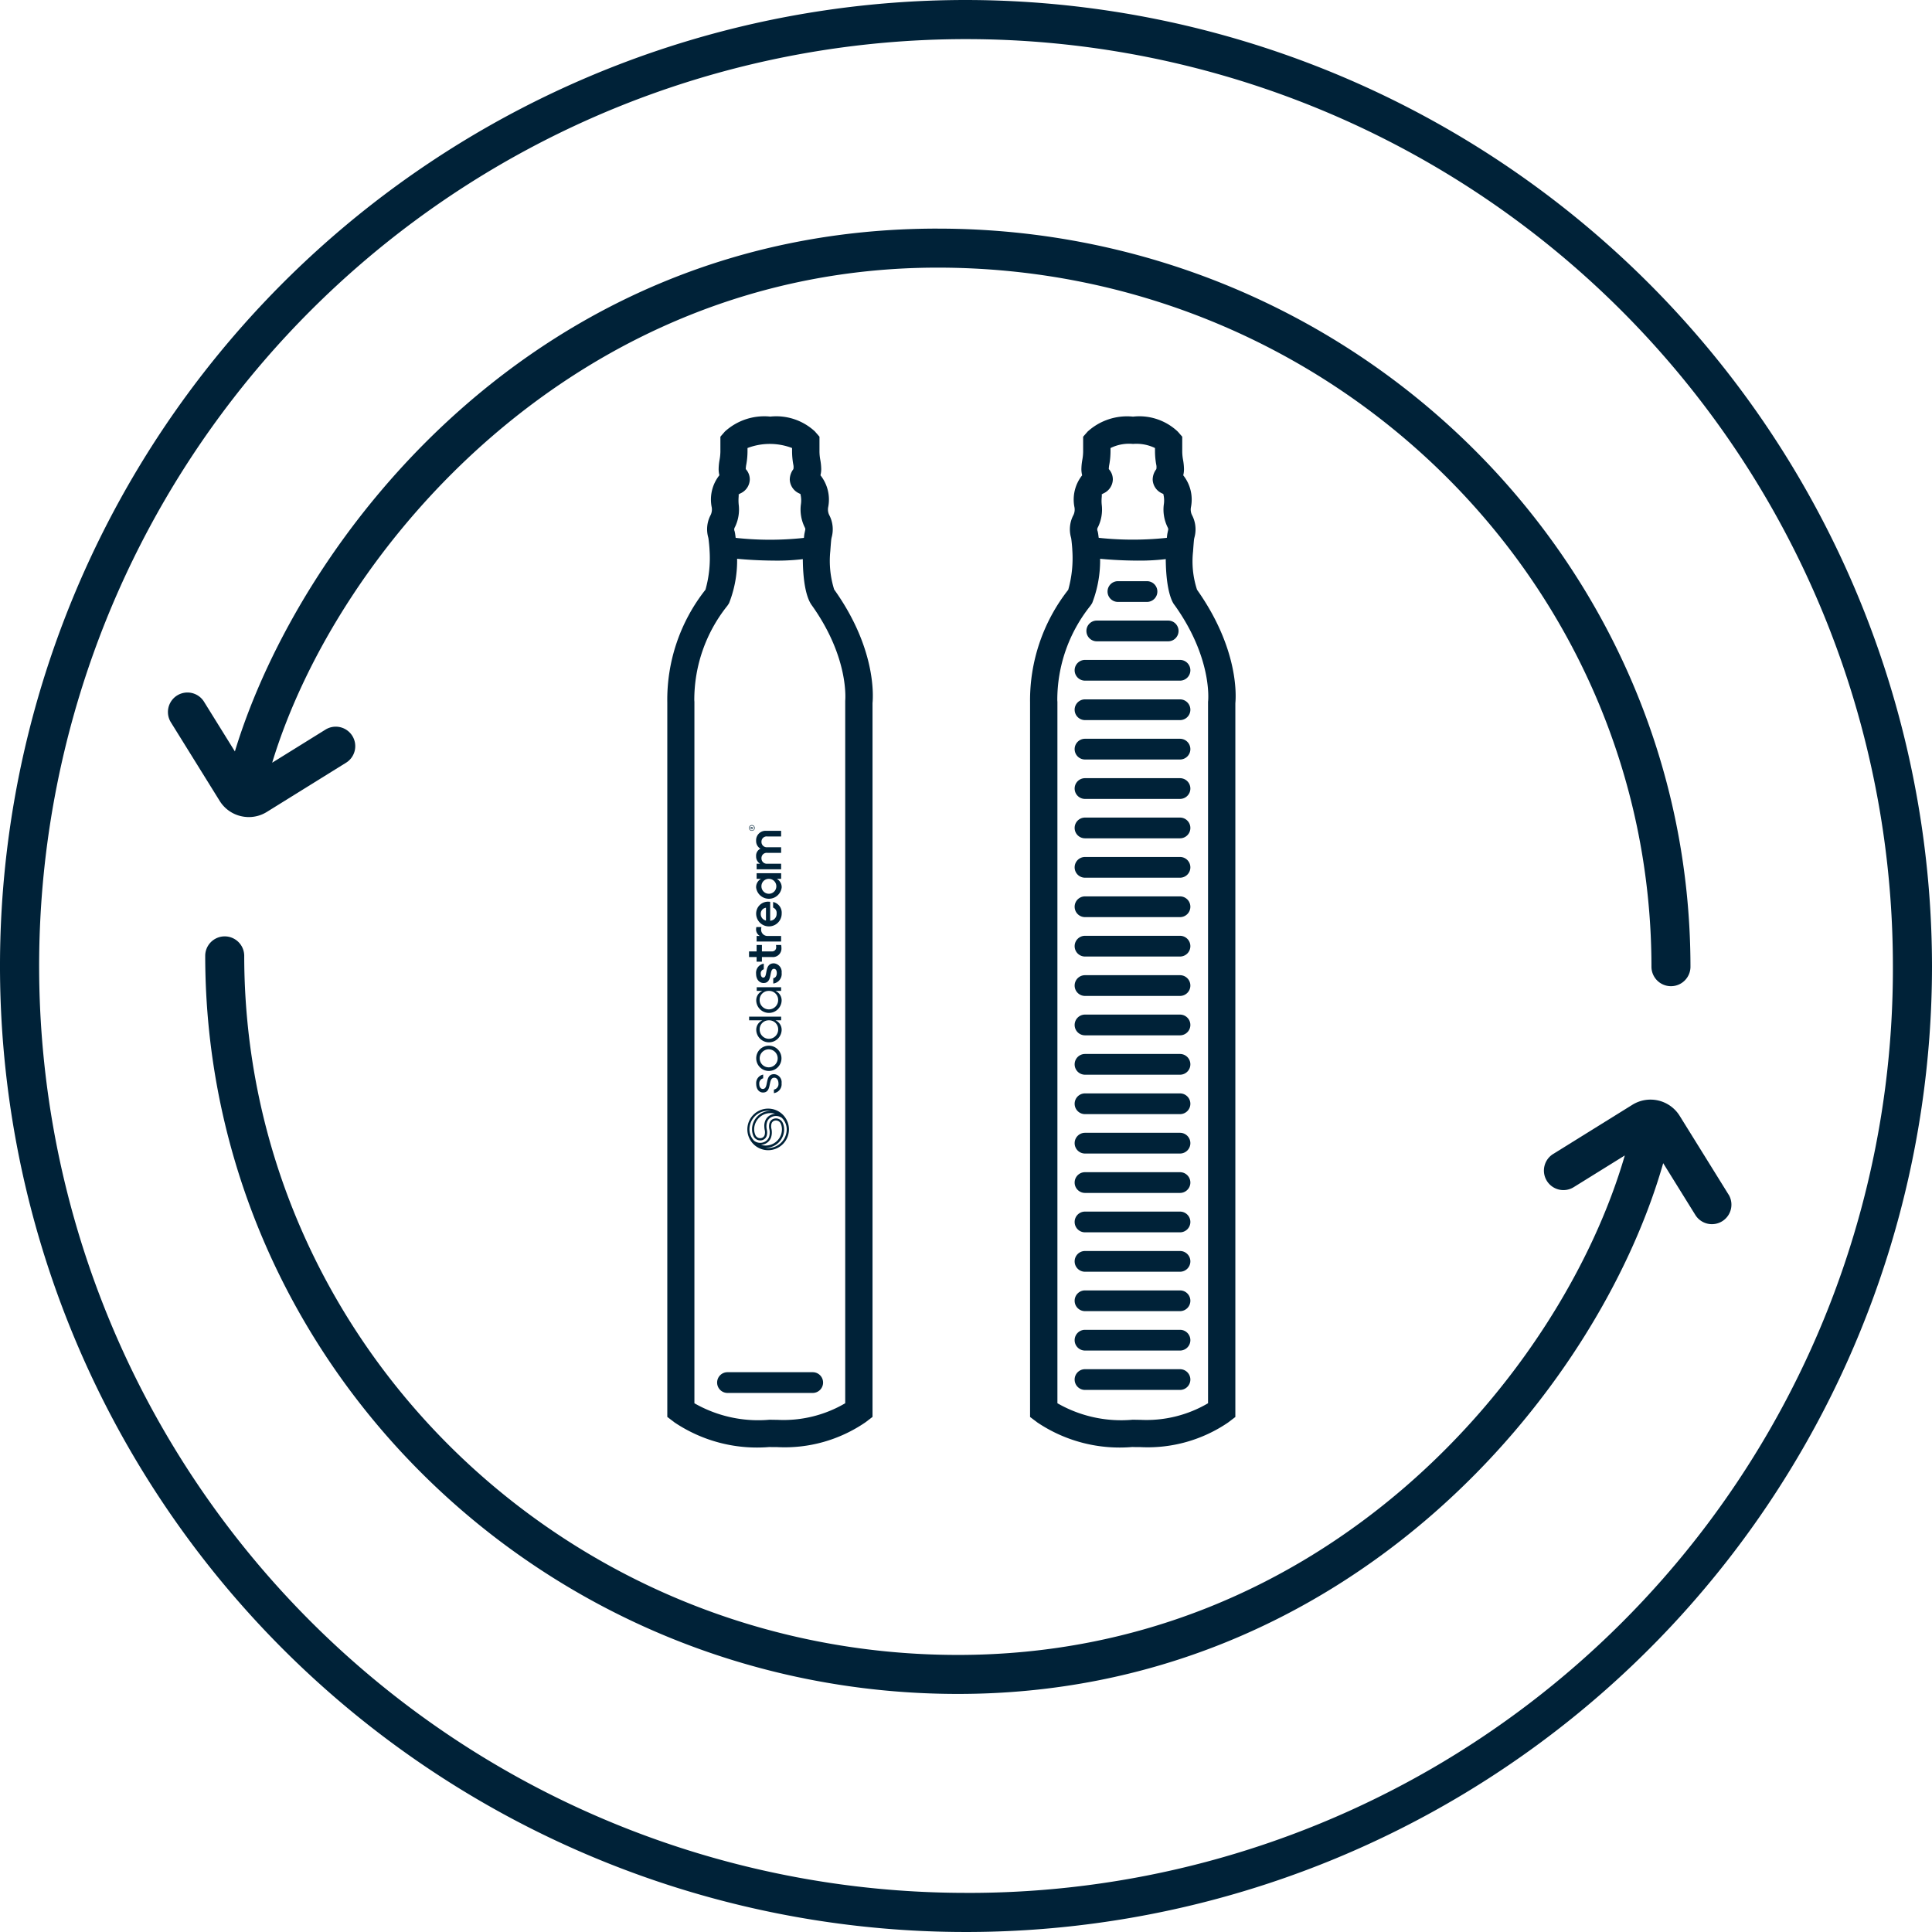 <svg viewBox="0 0 120 120.001" height="120.001" width="120" xmlns:xlink="http://www.w3.org/1999/xlink" xmlns="http://www.w3.org/2000/svg" data-name="Grupo 96" id="Grupo_96">
  <defs>
    <clipPath id="clip-path">
      <rect fill="#002238" height="120.001" width="120" data-name="Rectángulo 147" id="Rectángulo_147"></rect>
    </clipPath>
  </defs>
  <g clip-path="url(#clip-path)" data-name="Grupo 95" id="Grupo_95">
    <path fill="#002238" transform="translate(-1.886 -2.572)" d="M60.126,16.771c-24.972,0-39.63,19.241-43.651,32.474l-1.931-3.11a1.212,1.212,0,0,0-2.059,1.278l3.043,4.9a2.117,2.117,0,0,0,1.326.952,2.187,2.187,0,0,0,.489.057A2.115,2.115,0,0,0,18.463,53l4.9-3.043A1.211,1.211,0,1,0,22.085,47.9l-3.293,2.045c4.026-13.277,18.871-30.75,41.334-30.75,24.447,0,44.335,19.494,44.335,43.454a1.212,1.212,0,0,0,2.423,0c0-25.3-20.976-45.877-46.758-45.877" data-name="Trazado 25" id="Trazado_25"></path>
    <path fill="#002238" transform="translate(-2.308 -10.526)" d="M109.678,84.732l-3.043-4.9a2.133,2.133,0,0,0-2.935-.687l-4.9,3.044a1.212,1.212,0,1,0,1.278,2.059l3.149-1.955c-3.92,13.493-18.606,31.024-41.415,31.024-24.447,0-44.335-19.494-44.335-43.454a1.212,1.212,0,0,0-2.423,0c0,25.3,20.975,45.876,46.758,45.876,24.176,0,39.718-18.674,43.8-32.966l2.011,3.239a1.212,1.212,0,0,0,2.059-1.278" data-name="Trazado 26" id="Trazado_26"></path>
    <line fill="#13294b" transform="translate(67.388 85.687)" x2="5.905" data-name="Línea 27" id="Línea_27"></line>
    <path fill="#002238" transform="translate(-12.087 -15.401)" d="M85.379,101.732h-5.9a.644.644,0,0,1,0-1.288h5.9a.644.644,0,1,1,0,1.288" data-name="Trazado 27" id="Trazado_27"></path>
    <line fill="#13294b" transform="translate(67.388 83.24)" x2="5.905" data-name="Línea 28" id="Línea_28"></line>
    <path fill="#002238" transform="translate(-12.087 -14.958)" d="M85.379,98.843h-5.9a.644.644,0,0,1,0-1.288h5.9a.644.644,0,1,1,0,1.288" data-name="Trazado 28" id="Trazado_28"></path>
    <line fill="#13294b" transform="translate(67.388 80.792)" x2="5.905" data-name="Línea 29" id="Línea_29"></line>
    <path fill="#002238" transform="translate(-12.087 -14.515)" d="M85.379,95.952h-5.9a.644.644,0,0,1,0-1.288h5.9a.644.644,0,1,1,0,1.288" data-name="Trazado 29" id="Trazado_29"></path>
    <line fill="#13294b" transform="translate(67.388 78.345)" x2="5.905" data-name="Línea 30" id="Línea_30"></line>
    <path fill="#002238" transform="translate(-12.087 -14.072)" d="M85.379,93.062h-5.9a.644.644,0,0,1,0-1.288h5.9a.644.644,0,1,1,0,1.288" data-name="Trazado 30" id="Trazado_30"></path>
    <line fill="#13294b" transform="translate(67.388 75.898)" x2="5.905" data-name="Línea 31" id="Línea_31"></line>
    <path fill="#002238" transform="translate(-12.087 -13.629)" d="M85.379,90.171h-5.9a.644.644,0,0,1,0-1.288h5.9a.644.644,0,1,1,0,1.288" data-name="Trazado 31" id="Trazado_31"></path>
    <line fill="#13294b" transform="translate(67.388 73.451)" x2="5.905" data-name="Línea 32" id="Línea_32"></line>
    <path fill="#002238" transform="translate(-12.087 -13.185)" d="M85.379,87.28h-5.9a.644.644,0,0,1,0-1.288h5.9a.644.644,0,1,1,0,1.288" data-name="Trazado 32" id="Trazado_32"></path>
    <line fill="#13294b" transform="translate(67.388 71.003)" x2="5.905" data-name="Línea 33" id="Línea_33"></line>
    <path fill="#002238" transform="translate(-12.087 -12.742)" d="M85.379,84.39h-5.9a.644.644,0,0,1,0-1.288h5.9a.644.644,0,1,1,0,1.288" data-name="Trazado 33" id="Trazado_33"></path>
    <line fill="#13294b" transform="translate(67.388 68.556)" x2="5.905" data-name="Línea 34" id="Línea_34"></line>
    <path fill="#002238" transform="translate(-12.087 -12.299)" d="M85.379,81.5h-5.9a.644.644,0,0,1,0-1.288h5.9a.644.644,0,1,1,0,1.288" data-name="Trazado 34" id="Trazado_34"></path>
    <line fill="#13294b" transform="translate(67.388 66.109)" x2="5.905" data-name="Línea 35" id="Línea_35"></line>
    <path fill="#002238" transform="translate(-12.087 -11.856)" d="M85.379,78.608h-5.9a.644.644,0,0,1,0-1.288h5.9a.644.644,0,1,1,0,1.288" data-name="Trazado 35" id="Trazado_35"></path>
    <line fill="#13294b" transform="translate(67.388 63.661)" x2="5.905" data-name="Línea 36" id="Línea_36"></line>
    <path fill="#002238" transform="translate(-12.087 -11.412)" d="M85.379,75.718h-5.9a.644.644,0,0,1,0-1.288h5.9a.644.644,0,1,1,0,1.288" data-name="Trazado 36" id="Trazado_36"></path>
    <line fill="#13294b" transform="translate(67.388 61.214)" x2="5.905" data-name="Línea 37" id="Línea_37"></line>
    <path fill="#002238" transform="translate(-12.087 -10.969)" d="M85.379,72.828h-5.9a.644.644,0,0,1,0-1.288h5.9a.644.644,0,1,1,0,1.288" data-name="Trazado 37" id="Trazado_37"></path>
    <line fill="#13294b" transform="translate(67.388 58.767)" x2="5.905" data-name="Línea 38" id="Línea_38"></line>
    <path fill="#002238" transform="translate(-12.087 -10.526)" d="M85.379,69.938h-5.9a.644.644,0,0,1,0-1.288h5.9a.644.644,0,1,1,0,1.288" data-name="Trazado 38" id="Trazado_38"></path>
    <line fill="#13294b" transform="translate(67.388 56.319)" x2="5.905" data-name="Línea 39" id="Línea_39"></line>
    <path fill="#002238" transform="translate(-12.087 -10.083)" d="M85.379,67.047h-5.9a.644.644,0,0,1,0-1.288h5.9a.644.644,0,1,1,0,1.288" data-name="Trazado 39" id="Trazado_39"></path>
    <line fill="#13294b" transform="translate(67.388 53.872)" x2="5.905" data-name="Línea 40" id="Línea_40"></line>
    <path fill="#002238" transform="translate(-12.087 -9.64)" d="M85.379,64.156h-5.9a.644.644,0,0,1,0-1.288h5.9a.644.644,0,1,1,0,1.288" data-name="Trazado 40" id="Trazado_40"></path>
    <line fill="#13294b" transform="translate(67.388 51.425)" x2="5.905" data-name="Línea 41" id="Línea_41"></line>
    <path fill="#002238" transform="translate(-12.087 -9.197)" d="M85.379,61.266h-5.9a.644.644,0,0,1,0-1.288h5.9a.644.644,0,1,1,0,1.288" data-name="Trazado 41" id="Trazado_41"></path>
    <line fill="#13294b" transform="translate(67.388 48.977)" x2="5.905" data-name="Línea 42" id="Línea_42"></line>
    <path fill="#002238" transform="translate(-12.087 -8.753)" d="M85.379,58.375h-5.9a.644.644,0,0,1,0-1.288h5.9a.644.644,0,1,1,0,1.288" data-name="Trazado 42" id="Trazado_42"></path>
    <line fill="#13294b" transform="translate(67.388 46.53)" x2="5.905" data-name="Línea 43" id="Línea_43"></line>
    <path fill="#002238" transform="translate(-12.087 -8.31)" d="M85.379,55.484h-5.9a.644.644,0,0,1,0-1.288h5.9a.644.644,0,1,1,0,1.288" data-name="Trazado 43" id="Trazado_43"></path>
    <line fill="#13294b" transform="translate(67.388 44.083)" x2="5.905" data-name="Línea 44" id="Línea_44"></line>
    <path fill="#002238" transform="translate(-12.087 -7.867)" d="M85.379,52.594h-5.9a.644.644,0,0,1,0-1.288h5.9a.644.644,0,1,1,0,1.288" data-name="Trazado 44" id="Trazado_44"></path>
    <line fill="#13294b" transform="translate(67.388 41.636)" x2="5.905" data-name="Línea 45" id="Línea_45"></line>
    <path fill="#002238" transform="translate(-12.087 -7.424)" d="M85.379,49.7h-5.9a.644.644,0,0,1,0-1.288h5.9a.644.644,0,1,1,0,1.288" data-name="Trazado 45" id="Trazado_45"></path>
    <line fill="#13294b" transform="translate(68.123 39.188)" x2="4.435" data-name="Línea 46" id="Línea_46"></line>
    <path fill="#002238" transform="translate(-12.22 -6.98)" d="M84.778,46.813H80.343a.644.644,0,1,1,0-1.288h4.435a.644.644,0,1,1,0,1.288" data-name="Trazado 46" id="Trazado_46"></path>
    <line fill="#13294b" transform="translate(69.436 36.741)" x2="1.808" data-name="Línea 47" id="Línea_47"></line>
    <path fill="#002238" transform="translate(-12.458 -6.537)" d="M83.7,43.923H81.894a.644.644,0,1,1,0-1.288H83.7a.644.644,0,1,1,0,1.288" data-name="Trazado 47" id="Trazado_47"></path>
    <path fill="#002238" transform="translate(-11.585 -4.686)" d="M82.4,94.568c-.167,0-.331,0-.491-.006a9.165,9.165,0,0,1-5.9-1.53l-.445-.336V48.319a11.128,11.128,0,0,1,2.371-7,7.255,7.255,0,0,0,.253-2.463c0-.118-.047-.6-.07-.737l-.014-.057a1.884,1.884,0,0,1,.156-1.389.792.792,0,0,0,.065-.465,2.424,2.424,0,0,1,.474-2,1.581,1.581,0,0,1-.047-.386,3.532,3.532,0,0,1,.057-.571,3,3,0,0,0,.052-.511v-.93l.279-.318a3.641,3.641,0,0,1,2.82-.928,3.478,3.478,0,0,1,2.775.925l.281.321v.93a2.945,2.945,0,0,0,.051.509,3.5,3.5,0,0,1,.058.573,1.535,1.535,0,0,1-.047.386,2.422,2.422,0,0,1,.475,2,.784.784,0,0,0,.068.468,1.9,1.9,0,0,1,.151,1.4l-.02.091c-.016.107-.052.588-.063.762a5.651,5.651,0,0,0,.246,2.386h0c2.563,3.626,2.429,6.525,2.38,7.051l0,44.332-.445.339A8.861,8.861,0,0,1,82.4,94.568m-.486-1.7c.186,0,.334.006.486.006a7.552,7.552,0,0,0,4.219-1.03l0-43.577.006-.048c0-.027.271-2.657-2.083-5.948-.152-.173-.605-.974-.545-3.426.017-.245.064-.82.093-1l.031-.15c.035-.145.037-.157-.015-.264a2.484,2.484,0,0,1-.237-1.393,1.621,1.621,0,0,0-.034-.688c.013.026-.032,0-.074-.02a.976.976,0,0,1-.581-.859,1.078,1.078,0,0,1,.227-.646.727.727,0,0,0-.01-.3,4.71,4.71,0,0,1-.073-.782v-.229a2.64,2.64,0,0,0-1.363-.255,2.592,2.592,0,0,0-1.4.257v.227a4.71,4.71,0,0,1-.072.778,1.825,1.825,0,0,0-.036.3.942.942,0,0,1,.252.649.976.976,0,0,1-.578.859.837.837,0,0,0-.13.081c.066-.016-.023.206.019.628a2.479,2.479,0,0,1-.236,1.392.254.254,0,0,0-.02.247l.027.12a9.34,9.34,0,0,1,.1,1.057,7.315,7.315,0,0,1-.462,3.283,1.964,1.964,0,0,1-.124.188,9.357,9.357,0,0,0-2.045,5.859l.007.1V91.844a7.952,7.952,0,0,0,4.655,1.025" data-name="Trazado 48" id="Trazado_48"></path>
    <path fill="#002238" transform="translate(-12.271 -6.157)" d="M80.027,40.155a20.687,20.687,0,0,0,5.191,0" data-name="Trazado 49" id="Trazado_49"></path>
    <path fill="#002238" transform="translate(-12.154 -6.04)" d="M82.817,40.861a26.4,26.4,0,0,1-2.977-.181.649.649,0,0,1-.566-.714.641.641,0,0,1,.706-.568l.017,0a19.889,19.889,0,0,0,4.987.007.644.644,0,0,1,.238,1.267,13.434,13.434,0,0,1-2.4.188" data-name="Trazado 50" id="Trazado_50"></path>
    <path fill="#002238" transform="translate(-8.507 -11.763)" d="M56.266,76.714a.784.784,0,1,1-.788.785.777.777,0,0,1,.788-.785m0,1.343a.559.559,0,1,0-.573-.558.559.559,0,0,0,.573.558" data-name="Trazado 51" id="Trazado_51"></path>
    <path fill="#002238" transform="translate(-8.426 -11.436)" d="M54.955,74.582h1.988v.228h-.352a.643.643,0,0,1,.384.617.789.789,0,0,1-1.576,0,.64.64,0,0,1,.38-.617h-.823Zm1.228.228a.557.557,0,0,0-.573.573.575.575,0,0,0,1.15,0,.557.557,0,0,0-.577-.573" data-name="Trazado 52" id="Trazado_52"></path>
    <path fill="#002238" transform="translate(-8.507 -11.105)" d="M55.508,72.424h1.515v.228h-.352a.643.643,0,0,1,.384.617.789.789,0,0,1-1.576,0,.64.64,0,0,1,.38-.617h-.35Zm.754.228a.557.557,0,0,0-.573.573.575.575,0,0,0,1.15,0,.557.557,0,0,0-.577-.573" data-name="Trazado 53" id="Trazado_53"></path>
    <path fill="#002238" transform="translate(-8.505 -10.836)" d="M56.533,71.927v-.334c.134-.013.221-.143.221-.315s-.071-.268-.177-.268c-.328,0-.063.882-.643.882-.265,0-.467-.222-.467-.577a.571.571,0,0,1,.477-.623v.349a.257.257,0,0,0-.187.28c0,.137.059.234.157.234.308,0,.025-.885.66-.885a.53.53,0,0,1,.48.588.6.6,0,0,1-.521.667" data-name="Trazado 54" id="Trazado_54"></path>
    <path fill="#002238" transform="translate(-8.425 -10.629)" d="M55.749,69.722h.614a.251.251,0,0,0,.271-.287.439.439,0,0,0-.012-.112h.321a.967.967,0,0,1,.019.187.53.53,0,0,1-.593.561h-.62v.29h-.33v-.29h-.47v-.349h.47v-.4h.33Z" data-name="Trazado 55" id="Trazado_55"></path>
    <path fill="#002238" transform="translate(-8.505 -10.428)" d="M55.486,68.009H55.8a.674.674,0,0,0-.021.152.393.393,0,0,0,.427.4h.814v.346H55.5v-.346h.2a.466.466,0,0,1-.234-.411.753.753,0,0,1,.019-.143" data-name="Trazado 56" id="Trazado_56"></path>
    <path fill="#002238" transform="translate(-8.505 -10.142)" d="M56.342,66.157v1.174a.425.425,0,0,0,.4-.451.346.346,0,0,0-.218-.365v-.349a.679.679,0,0,1,.533.72.793.793,0,0,1-1.586.006.737.737,0,0,1,.76-.745.6.6,0,0,1,.115.01m-.265.367a.369.369,0,0,0-.324.387.412.412,0,0,0,.324.409Z" data-name="Trazado 57" id="Trazado_57"></path>
    <path fill="#002238" transform="translate(-8.505 -9.823)" d="M55.5,64.061h1.524v.349h-.268a.591.591,0,0,1,.3.539.8.8,0,0,1-1.587,0,.592.592,0,0,1,.3-.539H55.5Zm.76.349a.454.454,0,0,0-.461.464.463.463,0,1,0,.461-.464" data-name="Trazado 58" id="Trazado_58"></path>
    <path fill="#002238" transform="translate(-8.505 -9.346)" d="M56.09,60.95h.932V61.3h-.854a.323.323,0,0,0-.367.33.331.331,0,0,0,.367.34h.854v.349h-.854a.324.324,0,0,0-.367.334.331.331,0,0,0,.367.34h.854v.346H55.5v-.346h.215a.524.524,0,0,1-.246-.464.48.48,0,0,1,.268-.471.541.541,0,0,1-.268-.486.587.587,0,0,1,.623-.623" data-name="Trazado 59" id="Trazado_59"></path>
    <path fill="#002238" transform="translate(-8.506 -12.083)" d="M56.574,79.978v-.218a.351.351,0,0,0,.284-.386c0-.212-.106-.352-.259-.352-.427,0-.112.919-.7.919-.246,0-.424-.212-.424-.539a.534.534,0,0,1,.433-.573v.23a.325.325,0,0,0-.243.349c0,.185.087.312.218.312.408,0,.08-.919.707-.919a.5.5,0,0,1,.461.564.556.556,0,0,1-.48.614" data-name="Trazado 60" id="Trazado_60"></path>
    <path fill="#002238" transform="translate(-8.443 -9.3)" d="M55.159,60.7a.044.044,0,0,0-.046-.039c-.023,0-.049.009-.049.056v.064h.162v-.031h-.064v-.019l.064-.043v-.032Zm-.066.05v-.029c0-.021.005-.03.019-.03s.021.012.021.037v.021Z" data-name="Trazado 61" id="Trazado_61"></path>
    <path fill="#002238" transform="translate(-8.425 -9.281)" d="M54.948,60.708a.178.178,0,1,0,.179-.178.178.178,0,0,0-.179.178m.328,0a.149.149,0,1,1-.149-.146.148.148,0,0,1,.149.146" data-name="Trazado 62" id="Trazado_62"></path>
    <path fill="#002238" transform="translate(-8.407 -12.47)" d="M55.592,81.441a1.289,1.289,0,0,0-.765,1.179v.025a1.278,1.278,0,0,0,.112.5l.008.017a1.283,1.283,0,0,0,.709.663,1.3,1.3,0,0,0,.487.086,1.293,1.293,0,0,0,1.267-1.291v-.025a1.3,1.3,0,0,0-.112-.5l-.008-.016a1.289,1.289,0,0,0-1.7-.638m-.138.37a1.137,1.137,0,0,0-.334.742l0,.068a1,1,0,0,0,.078.387l.008.019.008.019a.46.46,0,0,0,.25.226.454.454,0,0,0,.351-.01.406.406,0,0,0,.222-.274.791.791,0,0,0,0-.355.888.888,0,0,1,.019-.478.542.542,0,0,1,.3-.317.614.614,0,0,1,.472-.012.6.6,0,0,1,.144.078l0,0a1,1,0,0,1,.3.715v.015a1.157,1.157,0,0,1-1.329,1.129h.026a1.143,1.143,0,0,0,1.144-1.145.986.986,0,0,0-.086-.406.46.46,0,0,0-.609-.235.409.409,0,0,0-.222.274.791.791,0,0,0,0,.355.88.88,0,0,1-.019.478.541.541,0,0,1-.3.317.614.614,0,0,1-.472.012.594.594,0,0,1-.147-.08,1.008,1.008,0,0,1-.3-.715v-.014a1.164,1.164,0,0,1,.687-1.043,1.156,1.156,0,0,1,.643-.087h-.026a1.135,1.135,0,0,0-.809.335m.429.6a1.277,1.277,0,0,0,.025.247.639.639,0,0,1,0,.292.273.273,0,0,1-.148.188.323.323,0,0,1-.248.008.329.329,0,0,1-.184-.174.858.858,0,0,1-.075-.342v-.01a1.012,1.012,0,0,1,1.3-.969.76.76,0,0,0-.25.063.671.671,0,0,0-.371.392.879.879,0,0,0-.05.3m.442.17a.65.65,0,0,1,0-.292.27.27,0,0,1,.147-.188.323.323,0,0,1,.248-.008.329.329,0,0,1,.184.174.857.857,0,0,1,.075.351,1.012,1.012,0,0,1-1.3.969.76.76,0,0,0,.25-.063.668.668,0,0,0,.371-.392,1.023,1.023,0,0,0,.025-.552" data-name="Trazado 63" id="Trazado_63"></path>
    <path fill="#002238" transform="translate(-7.502 -4.686)" d="M55.78,94.569h0c-.166,0-.328,0-.486-.006a9.2,9.2,0,0,1-5.9-1.53l-.445-.34V48.321a11.024,11.024,0,0,1,2.37-7.006,7.184,7.184,0,0,0,.254-2.463c0-.109-.046-.588-.07-.732l-.015-.067a1.881,1.881,0,0,1,.155-1.382.792.792,0,0,0,.067-.467,2.424,2.424,0,0,1,.475-2,1.526,1.526,0,0,1-.047-.384,3.541,3.541,0,0,1,.057-.571,2.988,2.988,0,0,0,.052-.512V31.81l.276-.318a3.629,3.629,0,0,1,2.824-.93,3.525,3.525,0,0,1,2.77.921l.284.328v.927a2.956,2.956,0,0,0,.051.51,3.508,3.508,0,0,1,.058.573,1.536,1.536,0,0,1-.048.385,2.424,2.424,0,0,1,.476,2,.783.783,0,0,0,.068.468,1.9,1.9,0,0,1,.149,1.4l-.017.082c-.018.113-.053.6-.065.767a5.952,5.952,0,0,0,.24,2.376c2.57,3.6,2.433,6.533,2.383,7.062l0,44.332-.445.339a8.869,8.869,0,0,1-5.466,1.537m-.487-1.7c.183,0,.333.006.486.006A7.565,7.565,0,0,0,60,91.844l0-43.577L60,48.219c0-.027.271-2.657-2.083-5.949h0c-.235-.323-.6-1.189-.545-3.426.017-.245.063-.82.093-1l.03-.144c.036-.154.039-.164-.014-.27a2.484,2.484,0,0,1-.237-1.393,1.67,1.67,0,0,0-.032-.686c.007.022-.034,0-.07-.019a.982.982,0,0,1-.586-.863,1.089,1.089,0,0,1,.224-.643.7.7,0,0,0-.008-.3,4.711,4.711,0,0,1-.073-.783v-.229a3.878,3.878,0,0,0-2.768,0v.226a4.611,4.611,0,0,1-.073.781,1.861,1.861,0,0,0-.036.3.953.953,0,0,1,.251.649.975.975,0,0,1-.578.859.772.772,0,0,0-.129.08c.051-.015-.023.206.019.629a2.48,2.48,0,0,1-.237,1.391.259.259,0,0,0-.019.249l.027.125a9.207,9.207,0,0,1,.1,1.051,7.2,7.2,0,0,1-.468,3.29,1.673,1.673,0,0,1-.12.182,9.351,9.351,0,0,0-2.042,5.855l.007.1V91.845a7.975,7.975,0,0,0,4.655,1.024" data-name="Trazado 64" id="Trazado_64"></path>
    <path fill="#002238" transform="translate(-8.072 -6.04)" d="M56.2,40.86a25.926,25.926,0,0,1-3-.183.642.642,0,0,1-.552-.722.652.652,0,0,1,.722-.555,19.511,19.511,0,0,0,4.989.008.644.644,0,0,1,.238,1.267,13.444,13.444,0,0,1-2.4.186" data-name="Trazado 65" id="Trazado_65"></path>
    <path fill="#002238" transform="translate(-8.067 -15.435)" d="M58.546,101.953H53.253a.644.644,0,1,1,0-1.288h5.293a.644.644,0,1,1,0,1.288" data-name="Trazado 66" id="Trazado_66"></path>
    <path fill="#002238" transform="translate(0 0)" d="M60,0a60,60,0,1,0,60,60A60.068,60.068,0,0,0,60,0m0,117.57A57.57,57.57,0,1,1,117.571,60,57.4,57.4,0,0,1,60,117.571" data-name="Trazado 67" id="Trazado_67"></path>
  </g>
</svg>
